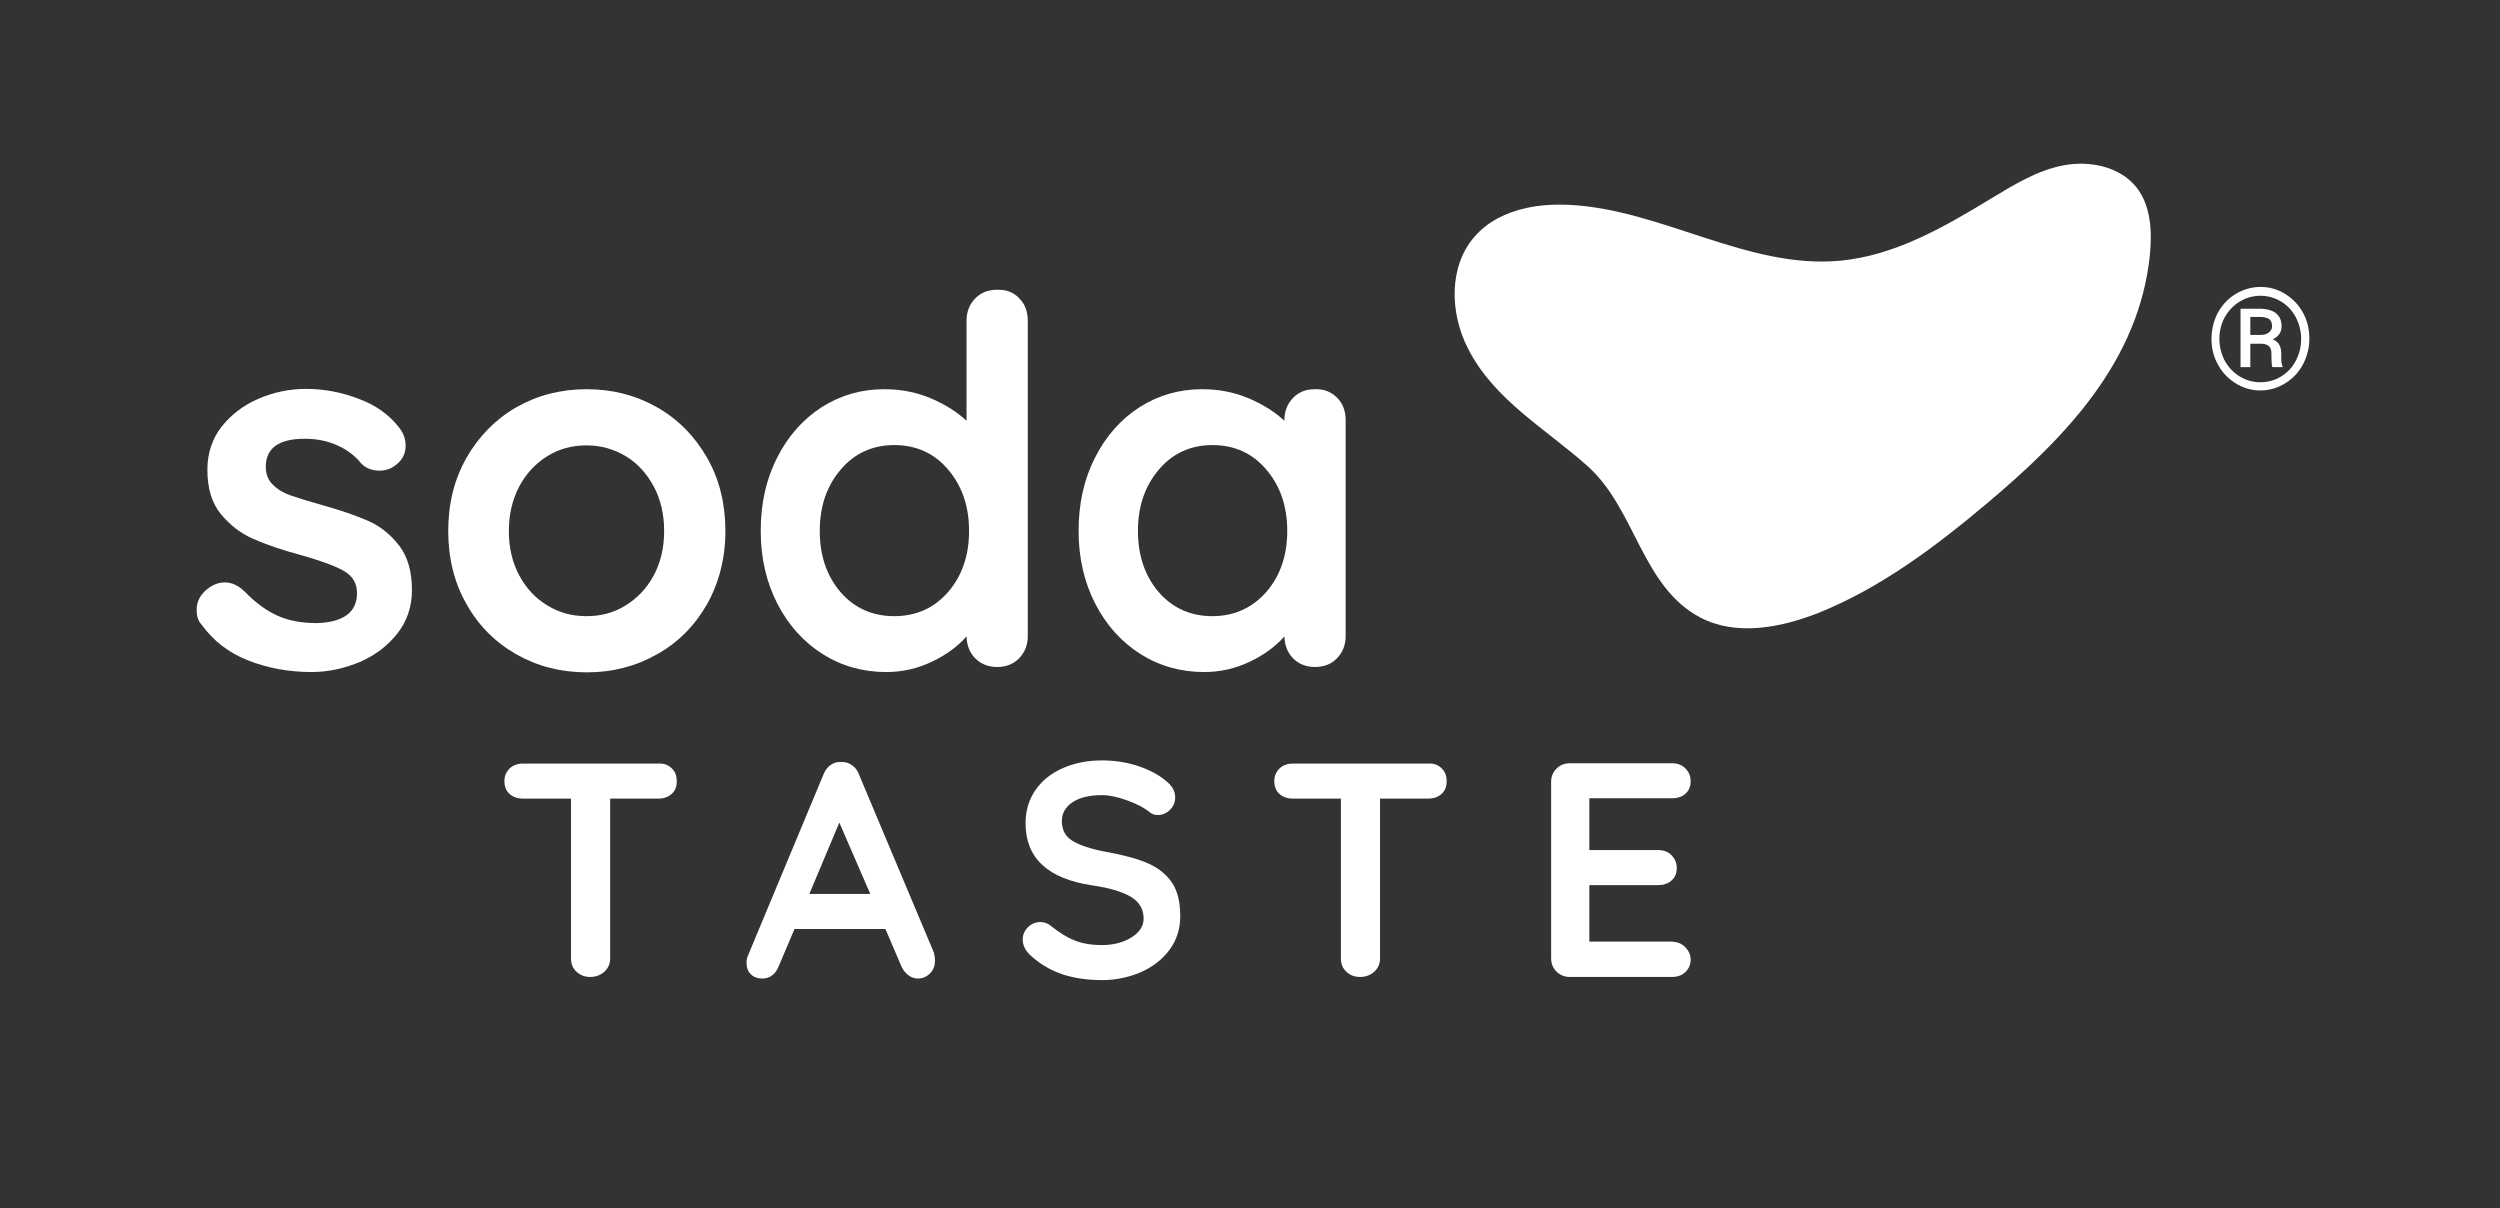 <?xml version="1.0" encoding="UTF-8"?>
<svg xmlns="http://www.w3.org/2000/svg" xmlns:xlink="http://www.w3.org/1999/xlink" version="1.1" id="Ebene_1" x="0px" y="0px" viewBox="0 0 792 382.7" style="enable-background:new 0 0 792 382.7;" xml:space="preserve">
<rect x="0" y="0" width="792" height="382.7" fill="#333333" stroke="none"/>
<style type="text/css">
	.st0{fill:#FFFFFF;}
	.st1{enable-background:new    ;}
</style>
<path class="st0" d="M483.5,65.9c-6.3,1.4-12.1,4.2-16.3,9c-8.3,9.4-7.9,24.2-2.2,35.4c8.3,16.5,25,25.7,38.2,37.6  c14.9,13.5,17,38,35.4,47.7c11.4,6,25.4,3.3,37.4-1.4c19.7-7.9,37-20.9,53.2-34.5c24.9-20.9,48.5-45.1,51.9-79.1  c0.7-7.4,0.3-15.5-4.3-21.3c-5.3-6.6-14.9-8.5-23.2-6.9s-15.7,6.2-23,10.6c-14.8,9-30.4,18-47.7,19.6c-29.2,2.7-56.4-16.2-85.7-17.7  C492.7,64.7,488,64.9,483.5,65.9z"></path>
<g>
	<g class="st1">
		<path class="st0" d="M62.3,193.1c0-2.8,1.4-5.2,4.2-7.1c1.5-1,3.1-1.5,4.7-1.5c2.3,0,4.4,1,6.5,3.1c3.2,3.3,6.6,5.8,10.1,7.4    c3.5,1.6,7.7,2.4,12.7,2.4c8.4-0.3,12.6-3.5,12.6-9.5c0-3.1-1.4-5.5-4.3-7.1c-2.9-1.6-7.3-3.2-13.3-4.9    c-6.3-1.7-11.3-3.4-15.3-5.2c-3.9-1.7-7.3-4.3-10.2-7.8c-2.9-3.5-4.3-8.2-4.3-14.1c0-5.2,1.5-9.7,4.4-13.5c3-3.8,6.8-6.8,11.6-8.9    c4.8-2.1,9.9-3.2,15.3-3.2c5.5,0,11,1,16.5,3.1c5.5,2,9.8,5.1,12.9,9.1c1.4,1.7,2.1,3.7,2.1,5.8c0,2.5-1,4.5-3.1,6.1    c-1.5,1.2-3.2,1.8-5.2,1.8c-2.4,0-4.3-0.8-5.8-2.3c-1.9-2.4-4.4-4.3-7.5-5.7c-3.1-1.4-6.5-2.1-10.4-2.1c-8.2,0-12.3,3-12.3,8.9    c0,2.4,0.8,4.3,2.3,5.7c1.5,1.5,3.4,2.6,5.7,3.4c2.3,0.8,5.6,1.8,9.8,3c5.8,1.6,10.7,3.3,14.6,5c3.9,1.7,7.2,4.4,9.9,7.9    c2.7,3.6,4,8.2,4,14.1c0,5.3-1.6,9.9-4.7,13.8c-3.1,3.9-7.1,6.9-12,9c-4.9,2-9.9,3.1-15.1,3.1c-7.1,0-13.7-1.2-19.9-3.6    s-11.2-6.2-15-11.5C62.7,196.7,62.3,195,62.3,193.1z"></path>
		<path class="st0" d="M224,191.4c-3.9,6.8-9.2,12.2-15.9,15.9c-6.7,3.8-14.1,5.7-22.2,5.7c-8.2,0-15.6-1.9-22.3-5.7    c-6.7-3.8-12-9.1-15.8-15.9c-3.9-6.8-5.8-14.6-5.8-23.2c0-8.6,1.9-16.4,5.8-23.2c3.9-6.8,9.2-12.2,15.8-16    c6.7-3.8,14.1-5.7,22.3-5.7c8.1,0,15.5,1.9,22.2,5.7c6.7,3.8,12,9.2,15.9,16c3.9,6.8,5.8,14.6,5.8,23.2    C229.8,176.8,227.8,184.6,224,191.4z M207.1,154.1c-2.2-4.1-5.2-7.4-8.9-9.6s-7.8-3.4-12.4-3.4s-8.7,1.1-12.4,3.4    c-3.7,2.3-6.7,5.5-8.9,9.6c-2.2,4.2-3.3,8.9-3.3,14.1c0,5.3,1.1,10,3.3,14.1c2.2,4.1,5.2,7.3,8.9,9.5c3.7,2.3,7.8,3.4,12.4,3.4    s8.7-1.1,12.4-3.4s6.7-5.4,8.9-9.5c2.2-4.1,3.3-8.8,3.3-14.1C210.4,162.9,209.3,158.2,207.1,154.1z"></path>
		<path class="st0" d="M322.9,94.5c1.8,1.8,2.7,4.2,2.7,7.1v99.9c0,2.8-0.9,5.1-2.7,7c-1.8,1.9-4.2,2.8-7,2.8    c-2.8,0-5.1-0.9-6.9-2.7c-1.8-1.8-2.7-4.1-2.8-7c-2.7,3.1-6.3,5.8-10.9,8c-4.6,2.2-9.4,3.3-14.5,3.3c-7.4,0-14.2-1.9-20.2-5.7    c-6-3.8-10.8-9.1-14.3-15.9c-3.5-6.8-5.3-14.5-5.3-23.1c0-8.6,1.7-16.4,5.2-23.2c3.4-6.8,8.2-12.2,14.1-16    c6-3.8,12.6-5.7,19.8-5.7c5.2,0,10,0.9,14.6,2.8c4.5,1.9,8.4,4.3,11.5,7.2v-31.7c0-2.8,0.9-5.1,2.7-7c1.8-1.9,4.1-2.8,7-2.8    C318.8,91.7,321.1,92.6,322.9,94.5z M300.4,187.5c4.4-5.1,6.6-11.6,6.6-19.3c0-7.8-2.2-14.2-6.6-19.4c-4.4-5.2-10.1-7.8-17.1-7.8    c-6.9,0-12.6,2.6-17,7.8c-4.4,5.2-6.6,11.6-6.6,19.4c0,7.8,2.2,14.2,6.5,19.3c4.4,5.1,10.1,7.7,17.1,7.7    C290.3,195.2,296,192.6,300.4,187.5z"></path>
		<path class="st0" d="M423.6,126c1.8,1.8,2.7,4.2,2.7,7.1v68.4c0,2.8-0.9,5.1-2.7,7c-1.8,1.9-4.2,2.8-7,2.8c-2.8,0-5.1-0.9-6.9-2.7    c-1.8-1.8-2.7-4.1-2.8-7c-2.7,3.1-6.3,5.8-10.9,8c-4.6,2.2-9.4,3.3-14.5,3.3c-7.4,0-14.2-1.9-20.2-5.7c-6-3.8-10.8-9.1-14.3-15.9    c-3.5-6.8-5.3-14.5-5.3-23.1c0-8.6,1.7-16.4,5.2-23.2c3.4-6.8,8.2-12.2,14.1-16c6-3.8,12.6-5.7,19.8-5.7c5.2,0,10,0.9,14.6,2.8    c4.5,1.9,8.4,4.3,11.5,7.2v-0.2c0-2.8,0.9-5.1,2.7-7c1.8-1.9,4.1-2.8,7-2.8C419.5,123.2,421.8,124.2,423.6,126z M401.2,187.5    c4.4-5.1,6.6-11.6,6.6-19.3c0-7.8-2.2-14.2-6.6-19.4c-4.4-5.2-10.1-7.8-17.1-7.8c-6.9,0-12.6,2.6-17,7.8    c-4.4,5.2-6.6,11.6-6.6,19.4c0,7.8,2.2,14.2,6.5,19.3c4.4,5.1,10.1,7.7,17.1,7.7C391,195.2,396.7,192.6,401.2,187.5z"></path>
	</g>
	<g class="st1">
		<path class="st0" d="M212.8,243.4c1.1,1,1.6,2.4,1.6,4.1c0,1.7-0.5,3-1.6,4c-1.1,1-2.5,1.5-4.3,1.5h-15.2v50.6    c0,1.7-0.6,3.1-1.8,4.2c-1.2,1.1-2.7,1.7-4.5,1.7c-1.8,0-3.3-0.6-4.4-1.7c-1.2-1.1-1.7-2.5-1.7-4.2v-50.6h-15.2    c-1.7,0-3.2-0.5-4.3-1.5c-1.1-1-1.6-2.4-1.6-4.1c0-1.6,0.6-2.9,1.7-4c1.1-1,2.5-1.5,4.2-1.5h42.9    C210.3,241.8,211.7,242.3,212.8,243.4z"></path>
		<path class="st0" d="M296.2,304.3c0,1.7-0.5,3-1.6,4.1c-1.1,1.1-2.4,1.6-3.8,1.6c-1.2,0-2.2-0.4-3.1-1.1c-0.9-0.7-1.7-1.7-2.2-2.9    l-5-11.7h-28.8l-5,11.8c-0.5,1.2-1.1,2.2-2.1,2.9c-0.9,0.7-1.9,1-3,1c-1.7,0-2.9-0.5-3.8-1.4s-1.3-2.1-1.3-3.7    c0-0.6,0.1-1.2,0.3-1.8l24.1-57.8c0.5-1.3,1.3-2.3,2.3-3c1-0.7,2.2-1,3.5-0.9c1.2,0,2.2,0.3,3.2,1c1,0.7,1.7,1.6,2.2,2.9    l23.8,56.6C296.1,302.8,296.2,303.6,296.2,304.3z M256.4,283.2h19.3l-9.8-22.6L256.4,283.2z"></path>
		<path class="st0" d="M336.7,308.7c-3.6-1.2-7-3.1-10.1-5.9c-1.7-1.5-2.6-3.3-2.6-5.1c0-1.5,0.5-2.8,1.6-3.9c1.1-1.1,2.4-1.7,4-1.7    c1.2,0,2.3,0.4,3.3,1.2c2.6,2.1,5.1,3.7,7.5,4.6c2.4,1,5.3,1.5,8.7,1.5c3.6,0,6.7-0.8,9.3-2.4c2.6-1.6,3.9-3.6,3.9-6    c0-2.9-1.3-5.2-3.9-6.8c-2.6-1.6-6.7-2.9-12.3-3.7c-14.1-2.1-21.2-8.6-21.2-19.7c0-4.1,1.1-7.6,3.2-10.6c2.1-3,5-5.3,8.7-6.9    c3.7-1.6,7.8-2.4,12.3-2.4c4.1,0,7.9,0.6,11.5,1.8c3.6,1.2,6.6,2.8,8.9,4.8c1.9,1.5,2.8,3.2,2.8,5.1c0,1.5-0.5,2.8-1.6,3.9    c-1.1,1.1-2.4,1.7-3.9,1.7c-1,0-1.8-0.3-2.6-0.9c-1.7-1.4-4-2.6-7-3.7c-3-1.1-5.7-1.7-8.1-1.7c-4.1,0-7.2,0.8-9.4,2.3    c-2.2,1.5-3.3,3.5-3.3,5.9c0,2.8,1.1,4.9,3.4,6.3c2.3,1.4,5.9,2.6,10.8,3.5c5.5,1,10,2.2,13.3,3.7c3.3,1.5,5.8,3.6,7.5,6.2    c1.7,2.6,2.5,6.1,2.5,10.4c0,4.1-1.1,7.6-3.4,10.7c-2.3,3.1-5.3,5.4-9.1,7.1c-3.8,1.6-7.9,2.5-12.3,2.5    C344.5,310.5,340.4,309.9,336.7,308.7z"></path>
		<path class="st0" d="M456.7,243.4c1.1,1,1.6,2.4,1.6,4.1c0,1.7-0.5,3-1.6,4s-2.5,1.5-4.3,1.5h-15.2v50.6c0,1.7-0.6,3.1-1.8,4.2    c-1.2,1.1-2.7,1.7-4.5,1.7s-3.3-0.6-4.4-1.7c-1.2-1.1-1.7-2.5-1.7-4.2v-50.6h-15.2c-1.7,0-3.2-0.5-4.3-1.5c-1.1-1-1.6-2.4-1.6-4.1    c0-1.6,0.6-2.9,1.7-4c1.1-1,2.5-1.5,4.2-1.5h42.9C454.2,241.8,455.6,242.3,456.7,243.4z"></path>
		<path class="st0" d="M533.9,300.1c1.1,1.1,1.7,2.4,1.7,3.9c0,1.6-0.6,2.9-1.7,4c-1.1,1-2.5,1.5-4.2,1.5h-32.4    c-1.7,0-3.1-0.6-4.2-1.7c-1.1-1.1-1.7-2.5-1.7-4.2v-55.9c0-1.7,0.6-3.1,1.7-4.2c1.1-1.1,2.5-1.7,4.2-1.7h32.4    c1.7,0,3.1,0.5,4.2,1.6c1.1,1.1,1.7,2.4,1.7,4.1c0,1.6-0.5,2.9-1.6,3.9s-2.5,1.5-4.3,1.5h-26.2v16.4h21.8c1.7,0,3.1,0.5,4.2,1.6    c1.1,1.1,1.7,2.4,1.7,4.1c0,1.6-0.5,2.9-1.6,3.9c-1.1,1-2.5,1.5-4.3,1.5h-21.8v17.9h26.2C531.4,298.4,532.8,298.9,533.9,300.1z"></path>
	</g>
</g>
<g class="st1">
	<path class="st0" d="M700.6,107.3c0-2.9,0.7-5.7,2-8.2c1.4-2.5,3.2-4.5,5.7-6c2.4-1.4,5-2.2,7.8-2.2s5.4,0.7,7.8,2.2   c2.4,1.5,4.3,3.4,5.7,6c1.4,2.5,2,5.3,2,8.2c0,2.9-0.7,5.6-2,8.1c-1.3,2.5-3.2,4.5-5.6,6c-2.4,1.5-5.1,2.3-7.9,2.3   c-2.9,0-5.5-0.8-7.9-2.3c-2.4-1.5-4.3-3.5-5.6-6C701.2,112.9,700.6,110.2,700.6,107.3z M703.1,107.3c0,2.5,0.6,4.8,1.7,7   c1.2,2.1,2.8,3.8,4.8,5c2,1.2,4.2,1.8,6.5,1.8c2.3,0,4.5-0.6,6.5-1.8c2-1.2,3.6-2.9,4.7-5c1.1-2.1,1.7-4.4,1.7-6.9   c0-2.5-0.6-4.8-1.7-6.9c-1.1-2.1-2.7-3.8-4.7-5s-4.2-1.8-6.5-1.8c-2.3,0-4.5,0.6-6.5,1.8c-2,1.2-3.6,2.9-4.8,5   C703.7,102.5,703.1,104.8,703.1,107.3z M712.9,108.9v7.4h-3.1V97.8h6c2.2,0,4,0.5,5.2,1.4c1.2,1,1.8,2.3,1.8,4.2   c0,1.8-0.9,3.2-2.8,4.1c1.8,0.7,2.7,2.2,2.7,4.5v1.3c0,1.3,0.1,2.2,0.4,2.7v0.3h-3.2c-0.2-0.5-0.3-1.5-0.3-2.8c0-1.3,0-2.1-0.1-2.4   c-0.2-1.4-1.2-2.1-2.9-2.2H712.9z M712.9,106.1h3.4c1,0,1.9-0.3,2.5-0.8c0.6-0.5,1-1.1,1-1.9c0-1.1-0.3-1.8-0.9-2.3   c-0.6-0.4-1.6-0.7-3-0.7h-3V106.1z"></path>
</g>
</svg>
